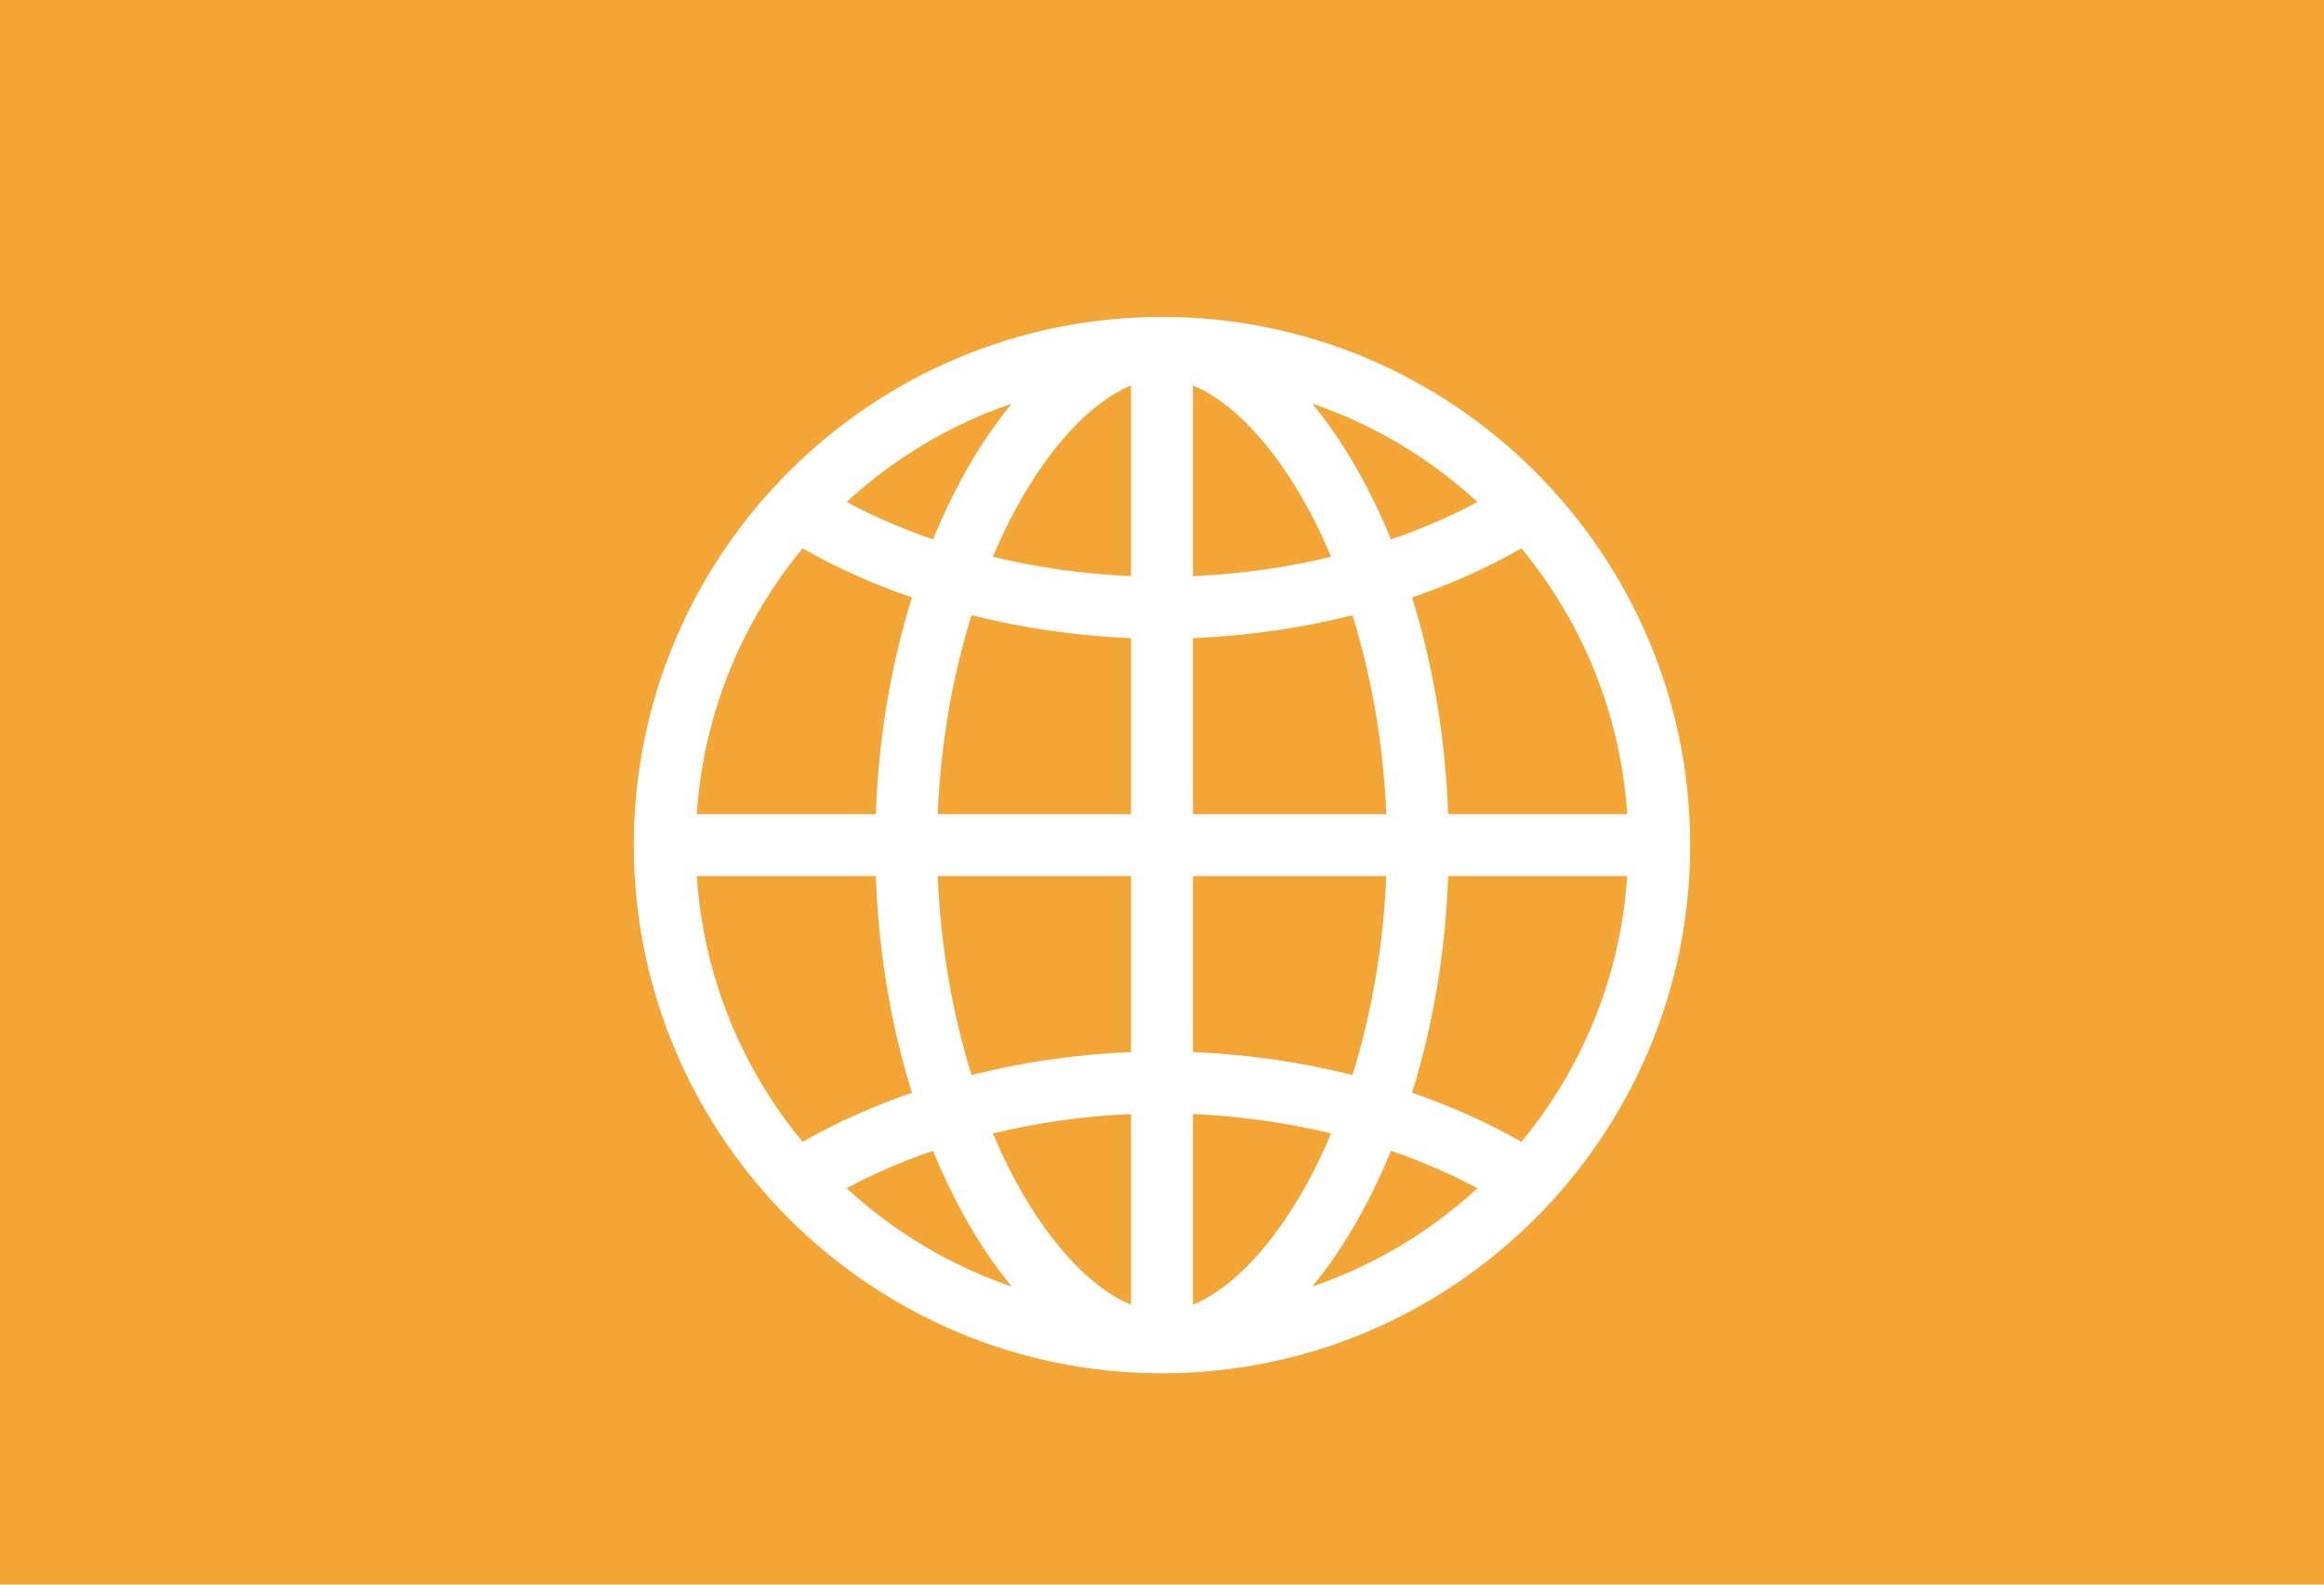 <?xml version="1.0" encoding="UTF-8"?>
<svg width="22px" height="15px" viewBox="0 0 22 15" version="1.1" xmlns="http://www.w3.org/2000/svg" xmlns:xlink="http://www.w3.org/1999/xlink">
    <!-- Generator: sketchtool 62 (101010) - https://sketch.com -->
    <title>5AFF7115-C1C1-4396-932C-8ACAF69D30A4</title>
    <desc>Created with sketchtool.</desc>
    <g id="Home" stroke="none" stroke-width="1" fill="none" fill-rule="evenodd">
        <g id="Top-Notification-Region-Selector" transform="translate(-25, -101)" fill-rule="nonzero">
            <g id="Group-3-Copy" transform="translate(25, 101)">
                <g id="nation-copy" fill="#F3A536">
                    <rect id="Rectangle" x="0" y="0" width="22" height="15"></rect>
                </g>
                <g id="maps-and-flags" transform="translate(6, 3)" fill="#FFFFFF">
                    <path d="M5,0 C2.243,0 0,2.243 0,5 C0,7.757 2.243,10 5,10 C7.757,10 10,7.757 10,5 C10,2.243 7.757,0 5,0 Z M4.707,2.454 C4.261,2.435 3.82,2.372 3.399,2.271 C3.466,2.111 3.539,1.958 3.618,1.813 C3.941,1.218 4.337,0.8 4.707,0.649 L4.707,2.454 Z M4.707,3.041 L4.707,4.707 L2.877,4.707 C2.903,4.057 3.014,3.411 3.197,2.824 C3.683,2.946 4.193,3.02 4.707,3.041 Z M4.707,5.293 L4.707,6.959 C4.193,6.98 3.683,7.054 3.197,7.176 C3.014,6.589 2.903,5.943 2.877,5.293 L4.707,5.293 Z M4.707,7.546 L4.707,9.351 C4.337,9.2 3.941,8.782 3.618,8.187 C3.539,8.042 3.466,7.889 3.399,7.729 C3.82,7.628 4.261,7.565 4.707,7.546 Z M5.293,7.546 C5.739,7.565 6.18,7.628 6.601,7.729 C6.534,7.889 6.461,8.042 6.382,8.187 C6.059,8.782 5.663,9.2 5.293,9.351 L5.293,7.546 Z M5.293,6.959 L5.293,5.293 L7.123,5.293 C7.097,5.943 6.986,6.589 6.803,7.176 C6.317,7.054 5.807,6.98 5.293,6.959 Z M5.293,4.707 L5.293,3.041 C5.807,3.02 6.317,2.946 6.803,2.824 C6.986,3.411 7.097,4.057 7.123,4.707 L5.293,4.707 Z M5.293,2.454 L5.293,0.649 C5.663,0.8 6.059,1.218 6.382,1.813 C6.461,1.958 6.534,2.111 6.601,2.271 C6.18,2.372 5.739,2.435 5.293,2.454 Z M6.897,1.533 C6.75,1.263 6.591,1.025 6.423,0.821 C7.009,1.021 7.539,1.341 7.986,1.752 C7.731,1.888 7.457,2.007 7.168,2.106 C7.086,1.907 6.996,1.716 6.897,1.533 L6.897,1.533 Z M3.103,1.533 C3.004,1.716 2.914,1.907 2.832,2.106 C2.543,2.007 2.269,1.888 2.014,1.752 C2.461,1.341 2.991,1.021 3.577,0.821 C3.409,1.025 3.25,1.263 3.103,1.533 Z M2.633,2.656 C2.433,3.296 2.316,3.993 2.291,4.707 L0.596,4.707 C0.659,3.755 1.024,2.884 1.598,2.191 C1.916,2.373 2.264,2.529 2.633,2.656 Z M2.291,5.293 C2.316,6.007 2.433,6.704 2.633,7.344 C2.264,7.471 1.916,7.627 1.598,7.809 C1.024,7.116 0.659,6.245 0.596,5.293 L2.291,5.293 Z M2.832,7.894 C2.914,8.093 3.004,8.284 3.103,8.467 C3.25,8.737 3.409,8.975 3.577,9.179 C2.991,8.979 2.461,8.659 2.014,8.248 C2.269,8.112 2.543,7.993 2.832,7.894 Z M6.897,8.467 C6.996,8.284 7.086,8.093 7.168,7.894 C7.457,7.993 7.731,8.112 7.986,8.248 C7.539,8.659 7.009,8.979 6.423,9.179 C6.591,8.975 6.75,8.737 6.897,8.467 L6.897,8.467 Z M7.367,7.344 C7.567,6.704 7.684,6.007 7.709,5.293 L9.404,5.293 C9.341,6.245 8.976,7.116 8.402,7.809 C8.084,7.627 7.736,7.471 7.367,7.344 L7.367,7.344 Z M7.709,4.707 C7.684,3.993 7.567,3.296 7.367,2.656 C7.736,2.529 8.084,2.373 8.402,2.191 C8.976,2.884 9.341,3.755 9.404,4.707 L7.709,4.707 Z" id="Shape"></path>
                </g>
            </g>
        </g>
    </g>
</svg>